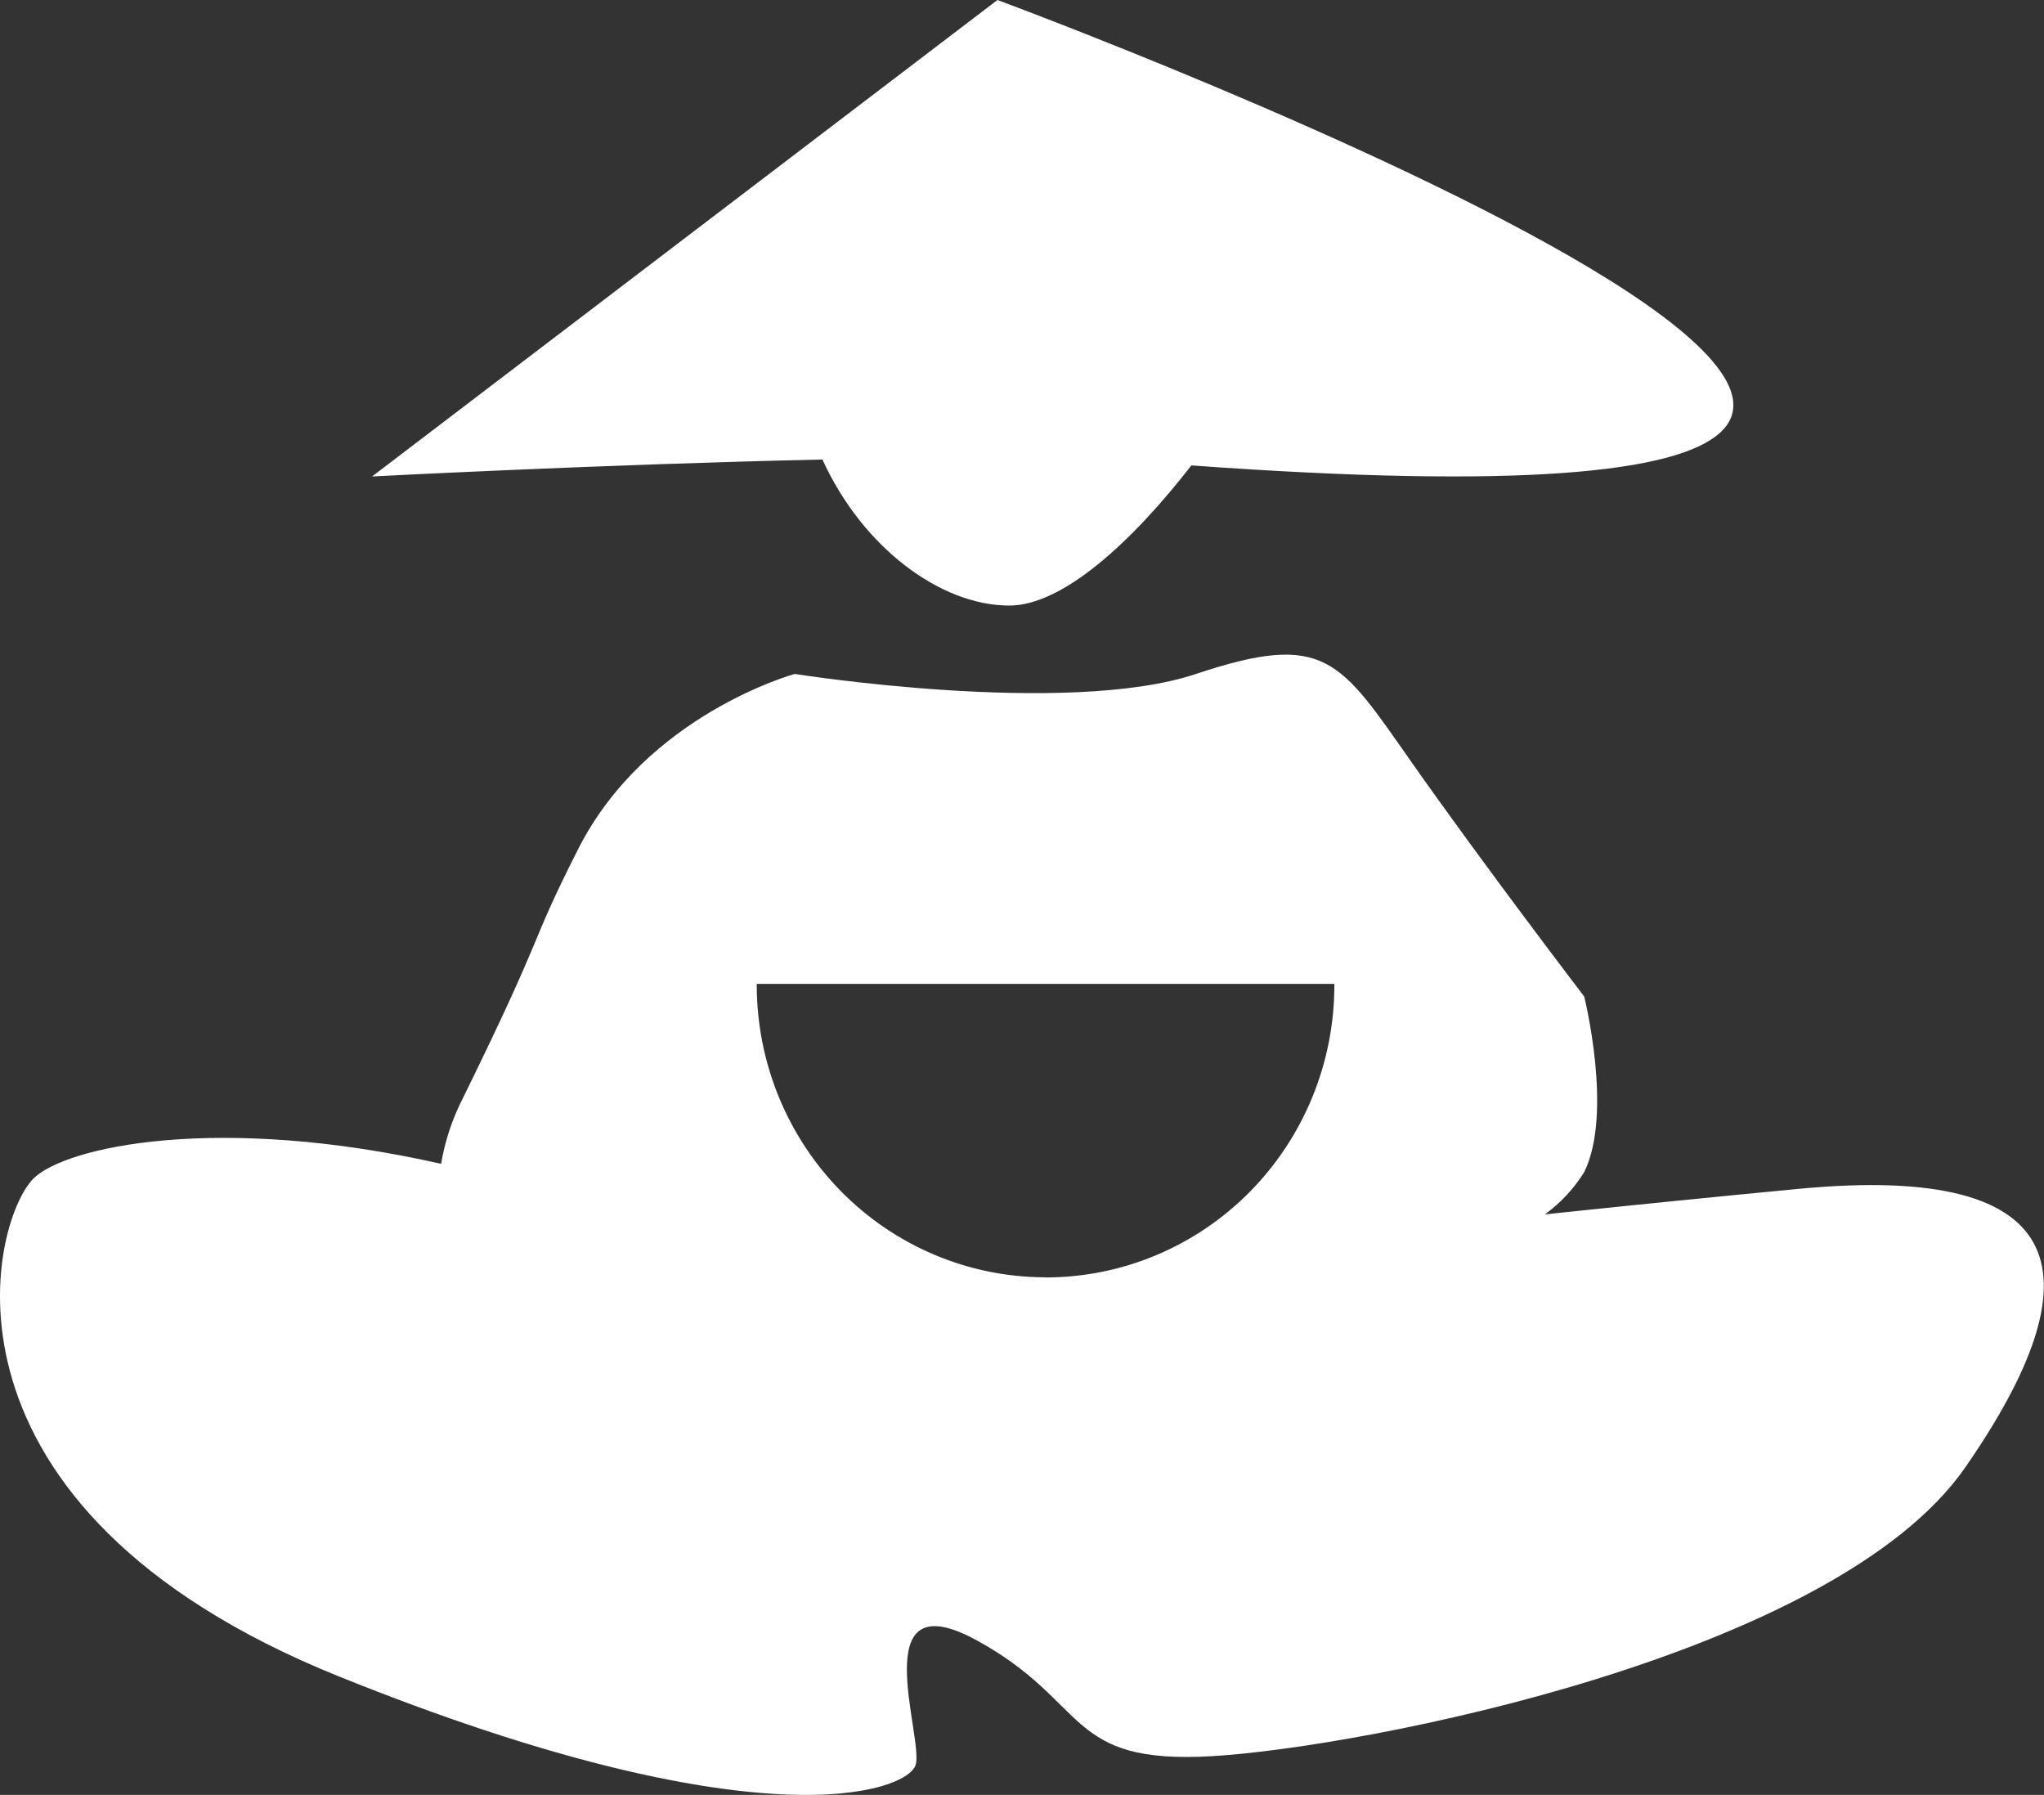 <?xml version="1.0" encoding="UTF-8"?> <svg xmlns="http://www.w3.org/2000/svg" width="549" height="482" viewBox="0 0 549 482" fill="none"><rect x="0" y="0" width="549" height="482" fill="#333333" stroke="none"/><path d="M267.903 0L99.936 127.949C99.936 127.949 161.726 124.703 220.896 123.397C231.729 147.143 252.729 162.617 271.071 162.617C285.54 162.617 304.195 145.323 319.994 124.981C675.559 150.744 267.903 0 267.903 0Z" fill="white"></path><path d="M483.071 319.254C460.154 321.431 436.651 323.806 414.946 326.101C419.162 323.046 422.749 319.188 425.505 314.743C433.326 298.912 425.505 267.608 425.505 267.608C425.505 267.608 398.482 232.227 379.163 204.722C359.844 177.217 356.011 169.381 321.245 180.976C286.478 192.572 213.464 180.976 213.464 180.976C213.464 180.976 173.536 191.86 155.234 228.111C141.429 255.379 147.412 247.899 124.339 294.876C121.494 300.418 119.516 306.372 118.473 312.527C58.717 299.031 17.771 307.817 8.972 316.484C-2.76 328.357 -21.532 404.817 91.097 450.211C203.727 495.604 243.616 481.238 245.924 473.956C248.231 466.675 231.884 423.814 262.388 440.515C292.892 457.216 285.852 473.956 325.742 471.582C365.632 469.207 492.652 444.789 527.849 394.053C563.046 343.317 558.118 312.091 483.071 319.254ZM280.651 343C260.114 342.948 240.435 334.657 225.927 319.947C211.42 305.236 203.268 285.304 203.257 264.521V264.204H358.397V264.521C358.402 274.847 356.393 285.073 352.486 294.612C348.579 304.151 342.85 312.816 335.628 320.11C328.405 327.404 319.831 333.184 310.397 337.119C300.963 341.054 290.855 343.066 280.651 343.04V343Z" fill="white"></path></svg> 